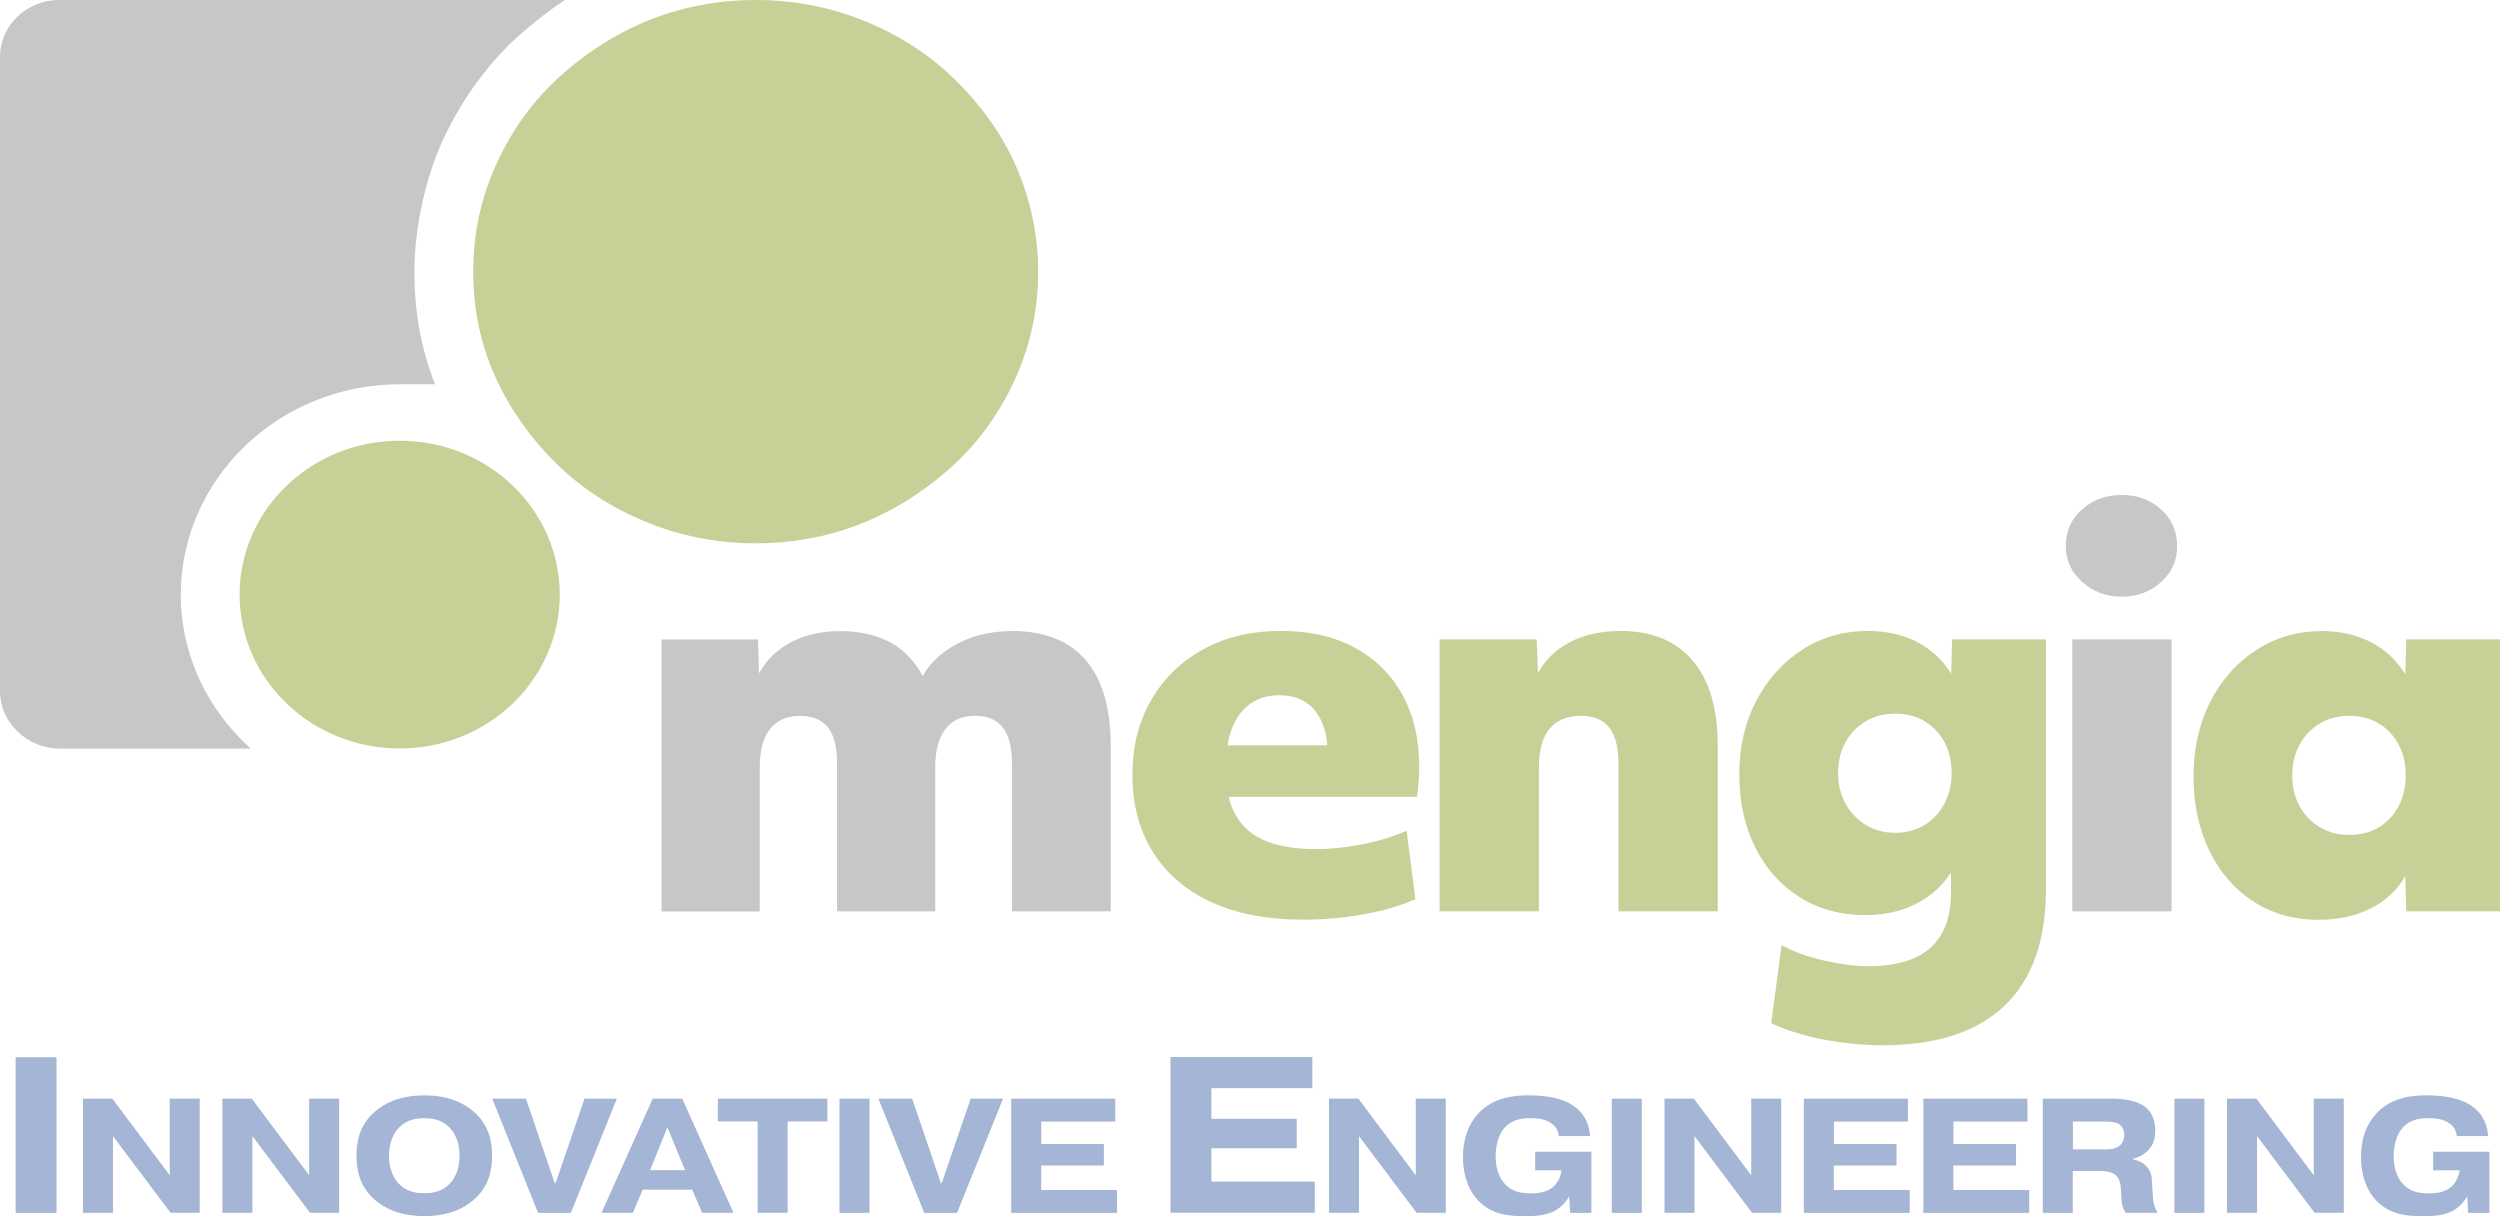 <svg xmlns="http://www.w3.org/2000/svg" id="Layer_2" data-name="Layer 2" viewBox="0 0 339.22 165.01"><defs><style>      .cls-1 {        fill: #a5b5d6;      }      .cls-2 {        fill: #c7c7c7;      }      .cls-3 {        fill: #c6d197;      }    </style></defs><g id="Layer_2-2" data-name="Layer 2"><g><g><path class="cls-2" d="M137.25,85.61c4.42,0,7.76,1.31,10.04,3.93,2.28,2.62,3.42,6.51,3.42,11.66v22.46h-13.39v-20.02c0-2.19-.41-3.83-1.23-4.9-.82-1.07-2.07-1.61-3.76-1.61-1.19,0-2.18.26-2.98.79-.79.53-1.4,1.31-1.82,2.36s-.63,2.34-.63,3.86v19.52h-13.32v-20.02c0-2.24-.41-3.89-1.23-4.93-.82-1.05-2.1-1.57-3.83-1.57-1.14,0-2.12.26-2.94.79-.82.53-1.44,1.3-1.86,2.32-.42,1.03-.63,2.33-.63,3.9v19.52h-13.32v-36.9h13.09l.13,4.6c.83-1.51,1.97-2.75,3.44-3.7,2.08-1.36,4.61-2.04,7.59-2.04s5.63.69,7.66,2.07c1.47,1,2.64,2.34,3.51,4.04.89-1.57,2.18-2.88,3.89-3.93,2.36-1.45,5.07-2.18,8.15-2.18h0Z"></path><path class="cls-3" d="M190.26,94.23c1.54,2.74,2.31,6.02,2.31,9.83,0,.67-.03,1.33-.08,2-.05.67-.12,1.36-.22,2.07h-25.55c.22.9.53,1.71.92,2.43.89,1.62,2.26,2.8,4.09,3.54,1.83.74,4.12,1.11,6.85,1.11,2.08,0,4.23-.23,6.44-.68,2.21-.45,4.15-1.06,5.84-1.82l1.19,9.3c-2.08.91-4.46,1.6-7.14,2.07-2.68.48-5.38.71-8.11.71-4.81,0-8.94-.79-12.39-2.36-3.45-1.57-6.1-3.84-7.96-6.79-1.86-2.96-2.79-6.44-2.79-10.44s.84-7.26,2.53-10.19c1.68-2.93,4.04-5.23,7.07-6.9,3.03-1.67,6.52-2.5,10.49-2.5s7.27.75,10.04,2.25c2.78,1.5,4.94,3.62,6.47,6.36h0ZM166.54,101.13h13.55c-.03-.49-.09-.94-.16-1.36-.25-1.15-.64-2.12-1.19-2.93-.55-.81-1.25-1.43-2.12-1.86-.87-.43-1.9-.64-3.09-.64-1.49,0-2.78.38-3.87,1.15-1.09.76-1.92,1.87-2.49,3.33-.27.69-.48,1.47-.62,2.32"></path><path class="cls-3" d="M219.84,85.61c4.26,0,7.54,1.33,9.82,4,2.28,2.67,3.42,6.53,3.42,11.59v22.46h-13.47v-20.02c0-2.19-.41-3.83-1.23-4.9s-2.12-1.61-3.91-1.61c-1.19,0-2.22.26-3.09.79-.87.53-1.51,1.31-1.94,2.36-.42,1.05-.63,2.34-.63,3.86v19.52h-13.47v-36.9h13.17l.17,4.59c.81-1.51,1.95-2.74,3.43-3.69,2.11-1.36,4.67-2.04,7.7-2.04h0Z"></path><path class="cls-3" d="M264.89,86.76h12.72v33.9c0,6.96-1.87,12.23-5.62,15.81-3.75,3.57-9.26,5.36-16.55,5.36-1.79,0-3.66-.13-5.62-.39-1.96-.26-3.77-.63-5.43-1.11-1.66-.48-3.01-.98-4.06-1.5l1.41-10.59c1.54.86,3.42,1.55,5.65,2.07,2.23.52,4.29.79,6.18.79,3.72,0,6.51-.84,8.37-2.5,1.86-1.67,2.79-4.17,2.79-7.51v-2.72c-.98,1.54-2.26,2.79-3.83,3.76-2.21,1.36-4.8,2.04-7.78,2.04-3.37,0-6.35-.81-8.93-2.43-2.58-1.62-4.59-3.87-6.03-6.76-1.44-2.88-2.16-6.19-2.16-9.91s.77-7.04,2.31-9.98c1.54-2.93,3.62-5.24,6.25-6.94,2.63-1.69,5.6-2.54,8.93-2.54,1.88,0,3.63.3,5.25.89,1.61.6,3.02,1.49,4.24,2.68.68.66,1.27,1.41,1.77,2.24l.13-4.67h0ZM263.84,109.03c.64-1.21.97-2.59.97-4.11,0-1.62-.32-3.03-.97-4.22-.64-1.19-1.54-2.13-2.68-2.83-1.14-.69-2.48-1.04-4.02-1.04s-2.82.35-3.98,1.04c-1.17.69-2.08,1.64-2.75,2.83-.67,1.19-1,2.6-1,4.22,0,1.53.33,2.9,1,4.11s1.59,2.18,2.75,2.9c1.16.72,2.49,1.07,3.98,1.07s2.88-.36,4.02-1.07c1.14-.71,2.03-1.68,2.68-2.9"></path><rect class="cls-2" x="281.19" y="86.76" width="13.47" height="36.9"></rect><path class="cls-2" d="M282.53,78.96c-1.49-1.33-2.23-2.96-2.23-4.86,0-2,.73-3.66,2.2-4.97,1.46-1.31,3.26-1.97,5.39-1.97s3.92.66,5.36,1.97c1.44,1.31,2.16,2.97,2.16,4.97s-.72,3.53-2.16,4.86c-1.44,1.33-3.22,2-5.36,2s-3.87-.67-5.36-2h0Z"></path><path class="cls-3" d="M326.5,86.76h12.72v36.9h-12.72l-.13-4.76c-.94,1.6-2.21,2.89-3.81,3.87-2.23,1.36-4.89,2.04-7.96,2.04-3.32,0-6.26-.82-8.82-2.47-2.56-1.64-4.55-3.94-5.99-6.9-1.44-2.96-2.16-6.32-2.16-10.08s.76-7.14,2.27-10.12c1.51-2.98,3.59-5.33,6.25-7.04,2.65-1.72,5.62-2.57,8.89-2.57,1.93,0,3.72.31,5.36.93s3.05,1.53,4.24,2.72c.67.67,1.25,1.41,1.73,2.22l.13-4.72h0ZM325.46,109.39c.64-1.22.97-2.61.97-4.18s-.32-2.97-.97-4.18c-.65-1.22-1.54-2.17-2.68-2.86-1.14-.69-2.48-1.04-4.02-1.04s-2.82.35-3.98,1.04c-1.17.69-2.08,1.64-2.75,2.86s-1,2.61-1,4.18.33,2.97,1,4.18c.67,1.22,1.59,2.17,2.75,2.86,1.16.69,2.49,1.04,3.98,1.04s2.88-.35,4.02-1.04c1.14-.69,2.03-1.64,2.68-2.86"></path><path class="cls-3" d="M102.54,0c5.27,0,10.3,1,14.93,2.92,4.55,1.84,8.7,4.53,12.14,7.91,3.43,3.38,6.31,7.29,8.23,11.67,1.92,4.38,3.03,9.29,3.03,14.36s-1.04,9.9-3.03,14.36c-2,4.45-4.71,8.37-8.23,11.67-3.51,3.3-7.59,5.99-12.14,7.91-4.55,1.92-9.66,2.92-14.93,2.92s-10.3-1-14.93-2.92c-4.63-1.92-8.7-4.53-12.14-7.91-3.43-3.38-6.23-7.29-8.23-11.67-2-4.38-3.03-9.21-3.03-14.36s1.04-9.9,3.03-14.36c2-4.45,4.71-8.37,8.23-11.67,3.51-3.3,7.59-5.99,12.14-7.91,4.63-1.92,9.66-2.92,14.93-2.92Z"></path><path class="cls-2" d="M76.67,0c-2.4,1.54-4.63,3.38-6.79,5.3-4.15,3.92-7.51,8.67-9.98,14.13-2.4,5.45-3.67,12.05-3.67,17.43s.88,10.44,2.8,15.28h-4.79c-16.37,0-29.71,12.82-29.71,28.56,0,8.21,3.67,15.66,9.5,20.88H8.15c-2.24,0-4.23-.84-5.75-2.3-1.52-1.46-2.4-3.38-2.4-5.53V7.75C0,5.61.88,3.69,2.31,2.3,3.83.84,5.83,0,8.07,0h68.6Z"></path><path class="cls-3" d="M54.23,59.8c12,0,21.72,9.35,21.72,20.88s-9.73,20.88-21.72,20.88-21.72-9.35-21.72-20.88,9.73-20.88,21.72-20.88Z"></path></g><g><path class="cls-1" d="M7.67,143.45v21.12H2.12v-21.12h5.55Z"></path><path class="cls-1" d="M27.1,164.56h-3.96l-7.81-10.4v10.4h-4.07v-15.49h3.98l7.79,10.4v-10.4h4.07v15.49Z"></path><path class="cls-1" d="M46.02,164.56h-3.96l-7.81-10.4v10.4h-4.07v-15.49h3.98l7.79,10.4v-10.4h4.07v15.49Z"></path><path class="cls-1" d="M64.34,162.75c-1.17,1.04-3.23,2.26-6.77,2.26s-5.6-1.22-6.77-2.26c-2.08-1.86-2.43-4.12-2.43-5.93s.35-4.07,2.43-5.93c1.17-1.04,3.23-2.26,6.77-2.26s5.6,1.22,6.77,2.26c2.08,1.86,2.43,4.12,2.43,5.93s-.35,4.07-2.43,5.93ZM54.21,152.93c-1.28,1.26-1.42,3.01-1.42,3.89s.13,2.63,1.42,3.89c1.06,1.04,2.32,1.19,3.36,1.19s2.3-.15,3.36-1.19c1.28-1.26,1.42-3.01,1.42-3.89s-.13-2.63-1.42-3.89c-1.06-1.04-2.32-1.2-3.36-1.2s-2.3.16-3.36,1.2Z"></path><path class="cls-1" d="M79.32,149.08h4.38l-6.24,15.49h-4.45l-6.22-15.49h4.58l3.89,11.44h.13l3.92-11.44Z"></path><path class="cls-1" d="M85.87,164.56h-4.25l6.95-15.49h4l6.95,15.49h-4.25l-1.35-3.14h-6.7l-1.35,3.14ZM92.95,158.77l-2.39-5.8-2.35,5.8h4.73Z"></path><path class="cls-1" d="M97.4,152.17v-3.1h14.87v3.1h-5.4v12.39h-4.07v-12.39h-5.4Z"></path><path class="cls-1" d="M117.98,149.08v15.49h-4.07v-15.49h4.07Z"></path><path class="cls-1" d="M131.72,149.08h4.38l-6.24,15.49h-4.45l-6.22-15.49h4.58l3.89,11.44h.13l3.92-11.44Z"></path><path class="cls-1" d="M149.78,155.23v2.92h-8.5v3.32h10.29v3.1h-14.36v-15.49h14.12v3.1h-10.04v3.05h8.5Z"></path><path class="cls-1" d="M175.95,151.83v3.98h-11.58v4.52h14.03v4.22h-19.58v-21.12h19.25v4.22h-13.7v4.16h11.58Z"></path><path class="cls-1" d="M196.17,164.56h-3.96l-7.81-10.4v10.4h-4.07v-15.49h3.98l7.79,10.4v-10.4h4.07v15.49Z"></path><path class="cls-1" d="M215.93,156.27v8.3h-2.88l-.13-2.23c-.58,1-1.37,1.68-2.17,2.06-1.22.58-2.74.62-3.89.62-2.06,0-4.45-.18-6.31-2.15-1.13-1.17-2.04-3.14-2.04-5.88,0-3.3,1.33-5.2,2.37-6.2,2.01-1.92,4.62-2.17,6.55-2.17,3.47,0,5.13.84,5.82,1.26,2.04,1.28,2.43,3.1,2.5,4.27h-4.25c-.07-.77-.4-1.39-1.24-1.88-.84-.49-1.79-.55-2.54-.55-1.15,0-2.46.15-3.45,1.17-.91.93-1.33,2.48-1.33,4.03,0,2.01.71,3.19,1.37,3.85,1.06,1.04,2.26,1.15,3.41,1.15.97,0,2.1-.11,2.96-.82.51-.42,1.06-1.22,1.2-2.3h-3.58v-2.52h7.63Z"></path><path class="cls-1" d="M222.77,149.08v15.49h-4.07v-15.49h4.07Z"></path><path class="cls-1" d="M241.69,164.56h-3.96l-7.81-10.4v10.4h-4.07v-15.49h3.98l7.79,10.4v-10.4h4.07v15.49Z"></path><path class="cls-1" d="M257.33,155.23v2.92h-8.5v3.32h10.29v3.1h-14.36v-15.49h14.12v3.1h-10.04v3.05h8.5Z"></path><path class="cls-1" d="M273.55,155.23v2.92h-8.5v3.32h10.29v3.1h-14.36v-15.49h14.12v3.1h-10.04v3.05h8.5Z"></path><path class="cls-1" d="M277.2,149.08h9.16c1.53,0,3.74.11,5.02,1.39.91.91,1.06,2.1,1.06,2.94,0,1.04-.24,1.99-1.02,2.74-.53.53-1.28.91-1.99,1.08v.09c.64.11,1.35.42,1.81.93.73.75.73,1.55.77,2.35l.11,1.75c.04.75.16,1.39.64,2.21h-4.31c-.49-.69-.55-1.22-.6-1.97l-.07-1.28c-.04-.95-.35-1.57-.73-1.88-.44-.38-1.28-.55-1.99-.55h-3.81v5.69h-4.07v-15.49ZM281.27,155.96h4.31c.69,0,1.57-.04,2.15-.62.24-.24.51-.69.51-1.33,0-.8-.4-1.28-.75-1.5-.49-.31-1.5-.33-1.95-.33h-4.27v3.78Z"></path><path class="cls-1" d="M299.11,149.08v15.49h-4.07v-15.49h4.07Z"></path><path class="cls-1" d="M318.02,164.56h-3.96l-7.81-10.4v10.4h-4.07v-15.49h3.98l7.79,10.4v-10.4h4.07v15.49Z"></path><path class="cls-1" d="M337.78,156.27v8.3h-2.88l-.13-2.23c-.58,1-1.37,1.68-2.17,2.06-1.22.58-2.74.62-3.89.62-2.06,0-4.45-.18-6.31-2.15-1.13-1.17-2.04-3.14-2.04-5.88,0-3.3,1.33-5.2,2.37-6.2,2.01-1.92,4.62-2.17,6.55-2.17,3.47,0,5.13.84,5.82,1.26,2.04,1.28,2.43,3.1,2.5,4.27h-4.25c-.07-.77-.4-1.39-1.24-1.88-.84-.49-1.79-.55-2.54-.55-1.15,0-2.46.15-3.45,1.17-.91.93-1.33,2.48-1.33,4.03,0,2.01.71,3.19,1.37,3.85,1.06,1.04,2.26,1.15,3.41,1.15.97,0,2.1-.11,2.96-.82.51-.42,1.06-1.22,1.2-2.3h-3.58v-2.52h7.63Z"></path></g></g></g></svg>